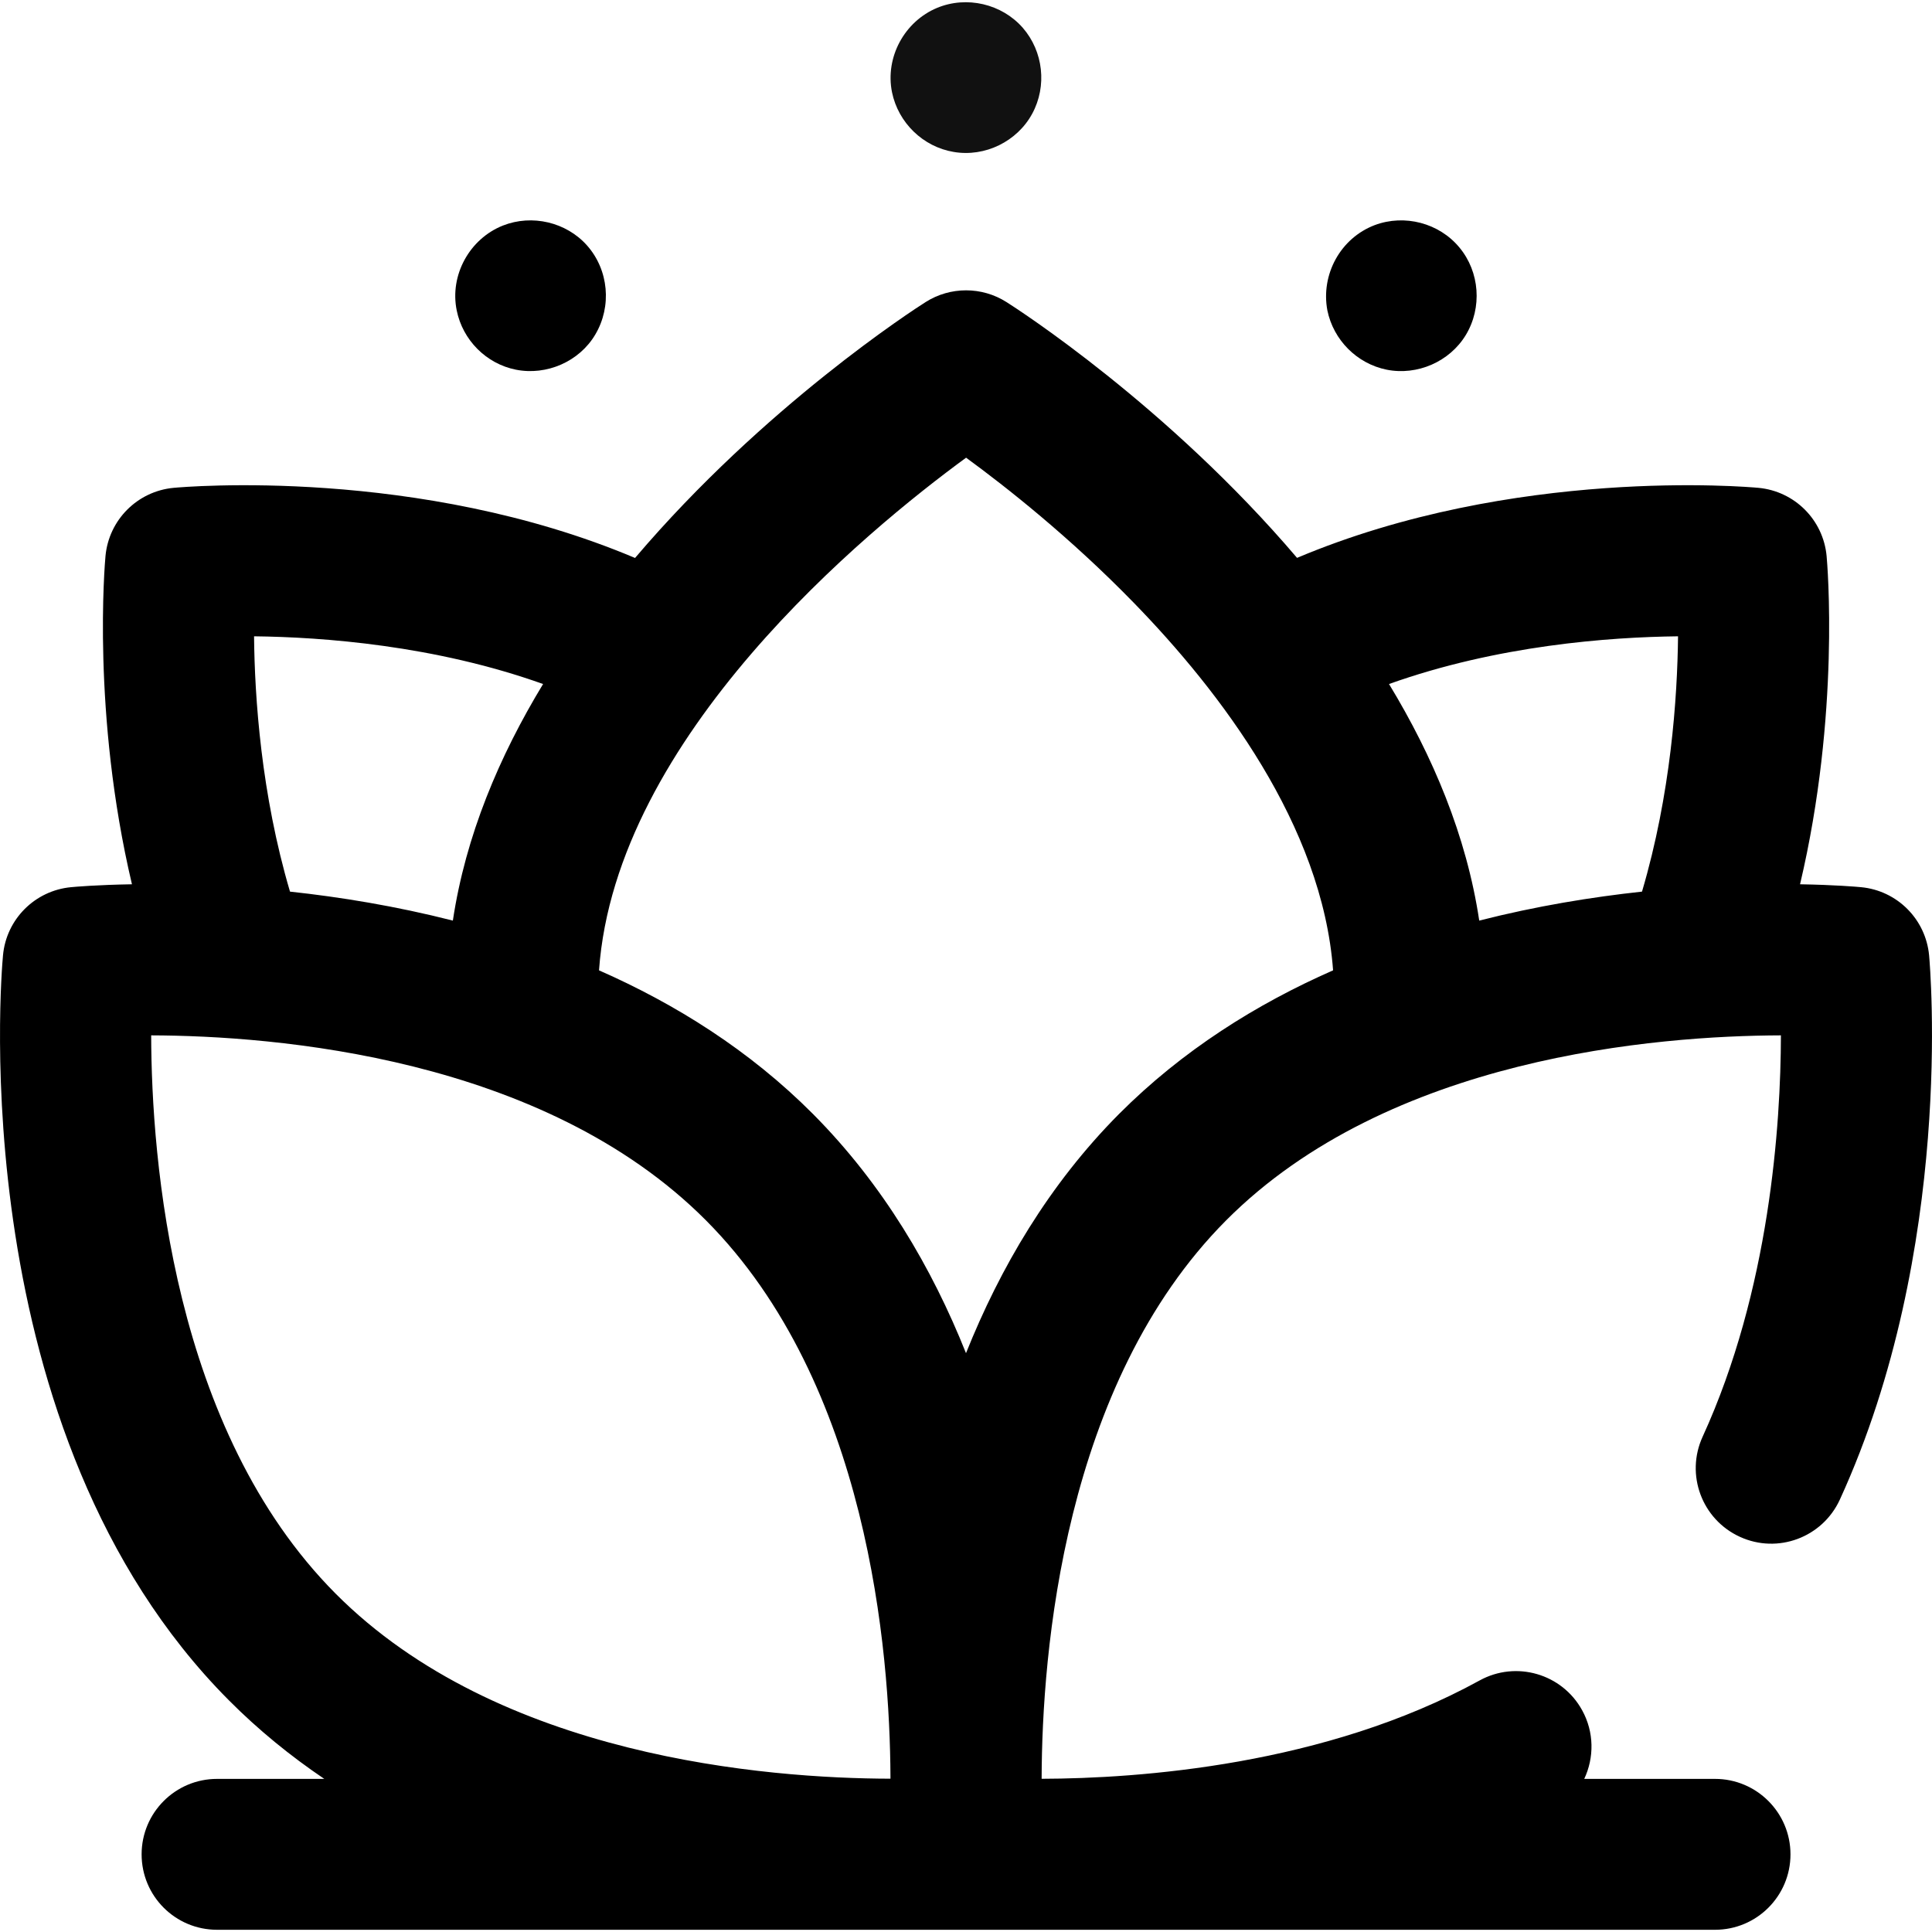 <?xml version="1.0" encoding="UTF-8"?>
<svg xmlns="http://www.w3.org/2000/svg" width="20" height="20" viewBox="0 0 20 20" fill="none">
  <g clip-path="url(#clip0_170_6936)">
    <path d="M9.234 0.955C9.299 1.271 9.555 1.52 9.873 1.573C10.196 1.628 10.53 1.465 10.686 1.176C10.84 0.891 10.801 0.533 10.588 0.288C10.37 0.039 10.007 -0.045 9.702 0.081C9.362 0.222 9.161 0.594 9.234 0.955Z" fill="#111111"></path>
    <path d="M13.741 3.214C13.804 3.52 14.047 3.765 14.355 3.827C14.671 3.89 15.006 3.745 15.174 3.468C15.345 3.185 15.319 2.815 15.107 2.561C14.897 2.308 14.54 2.215 14.232 2.33C13.876 2.465 13.671 2.842 13.741 3.214Z" fill="black"></path>
    <path d="M4.728 3.214C4.79 3.52 5.033 3.766 5.341 3.827C5.659 3.89 5.998 3.743 6.163 3.462C6.335 3.171 6.302 2.795 6.077 2.541C5.862 2.299 5.507 2.216 5.206 2.335C4.861 2.472 4.653 2.848 4.728 3.214Z" fill="black"></path>
    <path d="M19.97 9.89C19.935 9.515 19.639 9.219 19.265 9.184C19.224 9.18 18.995 9.16 18.634 9.154C19.051 7.388 18.916 5.833 18.909 5.756C18.874 5.381 18.578 5.085 18.203 5.05C18.094 5.04 15.672 4.828 13.427 5.775C12.089 4.202 10.533 3.199 10.419 3.127C10.164 2.965 9.837 2.965 9.582 3.127C9.468 3.199 7.912 4.202 6.574 5.776C4.329 4.828 1.907 5.04 1.798 5.05C1.423 5.085 1.127 5.381 1.092 5.756C1.085 5.833 0.949 7.388 1.366 9.154C1.005 9.16 0.777 9.18 0.736 9.184C0.362 9.219 0.065 9.515 0.031 9.89C0.012 10.09 -0.39 14.829 2.367 17.599C2.675 17.909 3.008 18.179 3.357 18.415H2.247C1.815 18.415 1.466 18.765 1.466 19.196C1.466 19.628 1.815 19.977 2.247 19.977H17.754C18.185 19.977 18.535 19.628 18.535 19.196C18.535 18.765 18.185 18.415 17.754 18.415H16.4C16.503 18.196 16.504 17.932 16.378 17.704C16.17 17.326 15.695 17.188 15.317 17.396C13.717 18.276 11.788 18.411 10.783 18.414C10.783 18.41 10.783 18.407 10.783 18.403C10.787 17.113 11.007 14.327 12.692 12.634C14.378 10.94 17.156 10.722 18.436 10.718C18.434 11.644 18.321 13.354 17.625 14.874C17.446 15.266 17.618 15.729 18.011 15.909C18.403 16.089 18.866 15.916 19.046 15.524C20.234 12.93 19.981 10.013 19.97 9.89ZM17.371 6.587C17.364 7.224 17.296 8.221 16.998 9.23C16.48 9.286 15.905 9.379 15.313 9.53C15.181 8.651 14.832 7.827 14.379 7.081C15.501 6.68 16.661 6.595 17.371 6.587ZM5.622 7.081C5.169 7.827 4.82 8.651 4.688 9.53C4.095 9.379 3.521 9.286 3.002 9.23C2.704 8.221 2.636 7.223 2.63 6.587C3.34 6.595 4.5 6.68 5.622 7.081ZM1.565 10.718C2.845 10.722 5.623 10.94 7.309 12.634C8.989 14.322 9.212 17.097 9.218 18.392V18.413C7.937 18.41 5.16 18.191 3.474 16.497C1.785 14.8 1.568 12.004 1.565 10.718ZM11.584 11.532C10.859 12.261 10.353 13.125 10 14.008C9.648 13.125 9.141 12.261 8.416 11.532C7.76 10.873 6.992 10.393 6.201 10.045C6.373 7.624 8.969 5.493 10.001 4.738C10.413 5.039 11.075 5.56 11.736 6.239C12.631 7.158 13.69 8.546 13.8 10.045C13.008 10.393 12.241 10.873 11.584 11.532Z" fill="black"></path>
  </g>
  <defs>
    <clipPath id="clip0_170_6936">
      <rect width="20" height="20" fill="white"></rect>
    </clipPath>
  </defs>
</svg>

